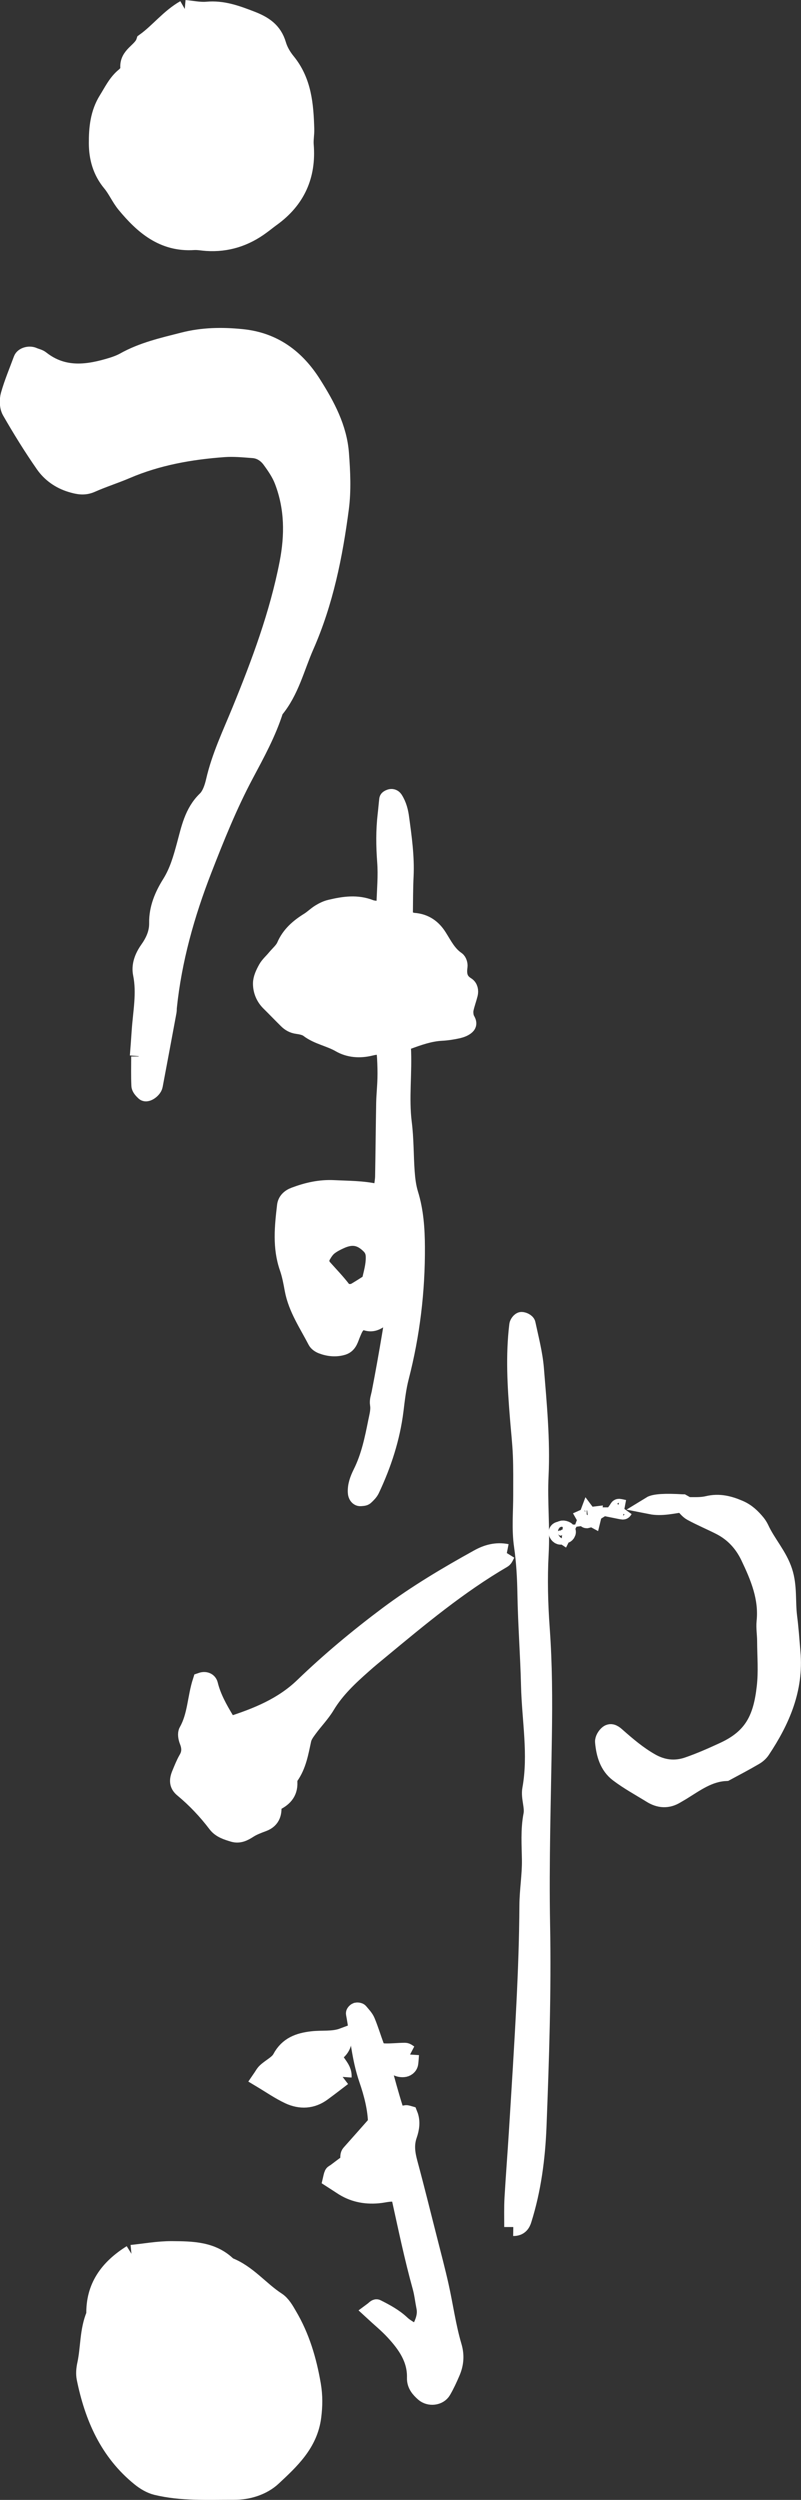 <?xml version="1.0" encoding="UTF-8"?><svg id="_レイヤー_2" xmlns="http://www.w3.org/2000/svg" viewBox="0 0 89.26 278.41"><rect x="0" y="0" width="89.26" height="278.41" fill="#333333" stroke="none"/><defs><style>.cls-1{fill:#fff;stroke:#fff;stroke-miterlimit:10;stroke-width:2px;}</style></defs><g id="_レイヤー_1-2"><g><path class="cls-1" d="M43.67,145.88c-.69,.04-.83,.61-1.22,.9-.51,.38-.99,.64-1.68,.39-.47-.17-.86,.1-1.13,.45-.2,.26-.32,.59-.45,.89-.23,.53-.34,1.19-.98,1.4-.76,.24-1.58,.16-2.33-.13-.23-.09-.49-.26-.6-.47-.96-1.86-2.17-3.61-2.56-5.7-.15-.82-.3-1.64-.57-2.42-.8-2.28-.55-4.59-.28-6.9,.06-.52,.43-.88,.97-1.08,1.41-.53,2.83-.86,4.38-.78,1.59,.08,3.17,.06,4.73,.41,.31,.07,.67-.23,.71-.57,.05-.41,.13-.82,.14-1.24,.05-2.73,.07-5.47,.12-8.2,.02-.91,.12-1.82,.14-2.73,.02-.74,0-1.49-.04-2.24-.07-1.22-.21-1.65-1.77-1.27-1.16,.28-2.33,.2-3.34-.38-1.13-.66-2.48-.86-3.52-1.66-.32-.24-.81-.34-1.24-.4-.47-.06-.83-.27-1.13-.57-.67-.66-1.32-1.34-1.99-2-.57-.58-.84-1.31-.84-2.04,0-.55,.28-1.12,.56-1.63,.24-.43,.65-.78,.97-1.17,.38-.46,.88-.87,1.1-1.39,.53-1.22,1.47-2.04,2.6-2.74,.44-.27,.81-.65,1.25-.92,.36-.22,.77-.42,1.18-.51,1.47-.35,2.94-.57,4.42,.02,.24,.09,.52,.1,.78,.14,.47,.07,.89-.21,.9-.66,.05-1.57,.2-3.15,.08-4.72-.13-1.74-.15-3.47,.05-5.2,.07-.57,.11-1.15,.18-1.72,0-.05,.11-.1,.18-.13,.19-.09,.36-.04,.47,.12,.42,.65,.6,1.39,.69,2.11,.29,2.13,.59,4.26,.49,6.42-.07,1.41-.06,2.81-.08,4.22,0,.35,.24,.66,.57,.75,.17,.05,.34,.12,.51,.13,1.27,.09,2.13,.74,2.74,1.72,.58,.92,1.06,1.91,2.03,2.57,.17,.12,.27,.46,.24,.67-.12,.88-.02,1.63,.86,2.17,.31,.19,.37,.57,.29,.9-.14,.56-.35,1.11-.47,1.68-.06,.31-.03,.66,.05,.97,.08,.3,.43,.6,.13,.88-.23,.22-.6,.35-.93,.43-.6,.13-1.21,.23-1.82,.26-1.35,.07-2.58,.52-3.82,.97-.34,.13-.62,.39-.6,.74,.16,2.81-.25,5.63,.1,8.44,.23,1.8,.19,3.64,.32,5.45,.06,.82,.16,1.66,.4,2.45,.6,1.93,.73,3.93,.74,5.9,.03,4.89-.55,9.74-1.78,14.51-.31,1.2-.45,2.45-.6,3.68-.38,3.07-1.33,5.99-2.66,8.81-.14,.29-.39,.54-.64,.77-.1,.1-.33,.09-.5,.11-.23,.02-.4-.24-.41-.52-.05-.77,.23-1.48,.56-2.15,.91-1.82,1.31-3.77,1.7-5.72,.13-.65,.32-1.29,.21-1.96-.07-.42,.09-.81,.17-1.21,.43-2.2,.82-4.4,1.19-6.61,.15-.88,.28-1.77,.05-2.67m-2.36-3.09c.23-1,.49-1.85,.48-2.78,0-.54-.14-.96-.51-1.34-.99-1-1.98-1.2-3.29-.62-.47,.21-.94,.45-1.33,.76-.32,.26-.56,.63-.76,.98-.27,.48-.2,1.01,.14,1.4,.73,.82,1.49,1.6,2.15,2.47,.27,.35,1.02,.42,1.46,.17,.52-.3,1.02-.63,1.67-1.04"/><g><path class="cls-1" d="M56.46,172.95c-.18,.29-.25,.58-.43,.68-4.92,2.87-9.28,6.5-13.65,10.12-.65,.54-1.31,1.07-1.94,1.64-1.54,1.36-3.03,2.75-4.11,4.54-.55,.92-1.33,1.71-1.97,2.59-.28,.38-.58,.79-.67,1.23-.31,1.42-.54,2.85-1.41,4.07-.13,.18-.15,.47-.14,.7,.05,1.15-.62,1.76-1.56,2.2-.1,.04-.17,.15-.24,.21,.11,.92-.05,1.68-1.02,2.05-.56,.21-1.14,.42-1.63,.74-.53,.34-1.05,.61-1.68,.42-.69-.21-1.41-.42-1.87-1.03-1.1-1.45-2.34-2.76-3.74-3.92-.52-.43-.57-.89-.26-1.63,.23-.55,.45-1.12,.75-1.64,.41-.69,.38-1.35,.09-2.07-.12-.31-.21-.78-.06-1.03,.98-1.73,.95-3.73,1.54-5.56,.38-.13,.74-.01,.83,.35,.35,1.43,1.06,2.69,1.81,3.94,.12,.2,.33,.34,.59,.6,2.93-.94,5.81-2.09,8.13-4.33,2.96-2.85,6.12-5.48,9.41-7.94,3.2-2.39,6.62-4.42,10.11-6.35,.96-.53,1.98-.81,3.14-.58"/><path class="cls-1" d="M57.19,248.02c0-1.09-.03-2.17,.03-3.25,.14-2.4,.33-4.81,.48-7.21,.3-4.83,.61-9.65,.85-14.48,.18-3.62,.31-7.25,.33-10.88,.01-1.68,.3-3.34,.28-5.03-.02-1.67-.16-3.37,.17-5.06,.17-.91-.3-1.94-.13-2.85,.7-3.87-.05-7.71-.14-11.56-.08-3.37-.34-6.74-.4-10.12-.03-1.8-.12-3.6-.38-5.4-.28-1.89-.08-3.86-.09-5.79,0-1.45,.02-2.9-.04-4.35-.06-1.45-.23-2.89-.34-4.33-.27-3.38-.47-6.76-.06-10.14,.02-.18,.24-.46,.37-.46,.19,0,.53,.17,.56,.32,.35,1.65,.79,3.3,.93,4.97,.32,3.97,.71,7.95,.52,11.95-.14,2.89,.17,5.78,.01,8.68-.15,2.77-.08,5.57,.12,8.34,.29,3.99,.3,7.97,.24,11.96-.1,7.01-.33,14.03-.2,21.03,.14,7.5-.11,14.99-.4,22.48-.14,3.48-.59,6.98-1.65,10.35-.13,.43-.38,.84-1.05,.83"/><path class="cls-1" d="M76.08,167.42c.21,.11,.42,.31,.63,.31,.72,0,1.47,.04,2.17-.13,1.25-.3,2.36-.02,3.49,.47,.82,.35,1.41,.92,1.95,1.58,.15,.19,.28,.4,.38,.61,.76,1.65,2.04,3,2.61,4.76,.54,1.65,.31,3.36,.52,5.04,.17,1.32,.26,2.64,.37,3.97,.36,4.08-1.17,7.57-3.36,10.86-.19,.29-.49,.55-.8,.72-1.04,.61-2.11,1.17-3.17,1.74-1.91,.09-3.38,1.2-4.92,2.15-.21,.13-.42,.24-.63,.37-.93,.57-1.84,.5-2.74-.06-1.23-.76-2.52-1.46-3.67-2.33-1.11-.84-1.48-2.15-1.6-3.49-.03-.28,.22-.68,.46-.87,.34-.27,.68,.03,.95,.27,1.18,1.04,2.37,2.05,3.75,2.84,1.35,.78,2.75,.94,4.18,.45,1.37-.47,2.7-1.06,4.02-1.67,3.22-1.49,4.27-3.59,4.66-7.16,.19-1.67,.05-3.38,.04-5.08,0-.73-.13-1.46-.06-2.18,.27-2.65-.7-4.97-1.8-7.27-.71-1.47-1.75-2.6-3.19-3.35-1.07-.55-2.19-1.01-3.25-1.59-.39-.21-.67-.64-1.01-.96h0Z"/><path class="cls-1" d="M76.08,167.42c-1.18,.15-2.36,.46-3.57,.22q.65-.4,3.56-.22s0,0,0,0"/><path class="cls-1" d="M69.57,168.04c-.05,.07-.11,.19-.15,.19-.2-.02-.4-.07-.6-.11,.05-.07,.1-.2,.15-.2,.2,.02,.4,.08,.61,.12"/><path class="cls-1" d="M65.52,168.87c-.08,.05-.16,.09-.25,.13,.04,.07,.09,.2,.11,.2,.27-.05,.32-.2,.16-.41l-.03,.08Z"/><path class="cls-1" d="M62.74,170.79c.11,.02,.27,.09,.31,.05,.21-.2,.15-.4-.16-.48-.29-.08-.47,.06-.46,.34,0,.07,.17,.13,.26,.19l.05-.1Z"/><path class="cls-1" d="M62.69,170.89c.09-.28-.02-.48-.31-.44-.27,.03-.32,.27-.12,.47,.19,.19,.38,.11,.48-.14,0,0-.05,.11-.05,.11"/><path class="cls-1" d="M65.54,168.78c.15,.08,.3,.17,.45,.25,.02-.08,.03-.15,.04-.23-.17,.02-.35,.05-.52,.07,0,0,.03-.09,.03-.09"/></g><g><path class="cls-1" d="M14.65,251.01c1.43-.14,2.97-.43,4.51-.42,2.22,.02,4.51,.02,6.26,1.78,2.15,.81,3.55,2.68,5.42,3.89,.54,.35,.92,1.01,1.26,1.6,1.42,2.39,2.19,5,2.66,7.74,.21,1.23,.19,2.34,.04,3.54-.38,2.99-2.44,4.87-4.42,6.72-1.12,1.05-2.76,1.55-4.31,1.54-2.89-.01-5.81,.16-8.65-.53-.64-.16-1.27-.54-1.79-.96-3.53-2.85-5.21-6.74-6.09-11.05-.1-.49-.05-1.04,.06-1.54,.4-1.84,.26-3.77,1.02-5.55-.08-3.05,1.46-5.16,4.03-6.77"/><path class="cls-1" d="M45.69,228.81c-.02,.31-.04,.64-.08,.96-.05,.35-.36,.54-.65,.56-.73,.06-1.19-.49-1.78-.73-.09-.04-.27-.04-.31,.01-.13,.15-.32,.37-.29,.51,.42,1.58,.85,3.16,1.34,4.72,.19,.62,.72,.74,1.32,.61,.1-.02,.21,.04,.32,.07,.3,.75,.17,1.54-.07,2.23-.39,1.11-.23,2.11,.06,3.19,.77,2.84,1.47,5.71,2.2,8.56,.43,1.7,.88,3.39,1.26,5.09,.5,2.24,.8,4.52,1.45,6.72,.3,1.01,.22,1.94-.18,2.87-.3,.7-.62,1.4-1,2.05-.39,.67-1.43,.78-2.02,.26-.5-.44-.93-.93-.91-1.66,.06-2.14-1.08-3.74-2.43-5.2-.74-.8-1.59-1.49-2.4-2.24,.19-.14,.38-.36,.45-.32,.97,.49,1.93,1,2.74,1.76,.39,.37,.89,.63,1.34,.93,.24,.16,.64,0,.8-.31,.4-.79,.73-1.58,.55-2.5-.15-.74-.23-1.51-.43-2.24-.93-3.35-1.63-6.75-2.38-10.14-.02-.09-.13-.16-.2-.25-.76-.29-1.51,0-2.26,.06-1.47,.13-2.82-.15-4.05-.98-.36-.24-.73-.47-1.1-.71,.04-.17,.07-.37,.15-.55,.04-.08,.17-.12,.26-.19,.44-.32,.86-.66,1.31-.97,.44-.3,.05-.83,.35-1.16,.94-1.05,1.87-2.11,2.96-3.34-.02-1.58-.45-3.29-1.01-4.91-.83-2.4-.99-4.89-1.45-7.34-.01-.06,.11-.18,.19-.21,.1-.02,.26,0,.31,.06,.27,.33,.6,.66,.76,1.04,.38,.91,.66,1.85,1,2.77,.17,.46,.6,.67,1.03,.68,.76,.03,1.53-.07,2.29-.07,.18,0,.36,.19,.57,.3"/><path class="cls-1" d="M38.18,231.3c-.72,.55-1.48,1.14-2.26,1.71-1.16,.86-2.45,.9-3.69,.33-1.07-.5-2.06-1.19-3.13-1.83,.2-.29,.34-.58,.56-.78,.55-.51,1.35-.87,1.68-1.49,.76-1.43,1.99-1.85,3.42-2.02,1.16-.14,2.33,.06,3.48-.37q.01,1.28-1.08,1.87c-.04,.99,1.1,1.49,1.02,2.58"/></g><g><path class="cls-1" d="M20.59,1c.8,.07,1.65,.26,2.47,.19,1.75-.16,3.27,.4,4.86,1.01,1.46,.56,2.52,1.23,2.98,2.79,.2,.68,.59,1.34,1.04,1.89,1.8,2.2,2,4.82,2.08,7.48,.02,.59-.11,1.2-.06,1.79,.28,3.4-.94,6.1-3.7,8.09-.39,.28-.76,.59-1.15,.87-1.81,1.34-3.82,1.99-6.08,1.84-.48-.03-.96-.13-1.44-.1-3.4,.22-5.63-1.73-7.6-4.11-.61-.74-.99-1.66-1.61-2.4-1.06-1.28-1.47-2.76-1.48-4.36-.01-1.69,.15-3.36,1.09-4.86,.57-.91,1.03-1.9,1.89-2.6,.26-.21,.58-.61,.54-.88-.2-1.48,1.38-1.87,1.74-2.98,1.54-1.11,2.71-2.68,4.43-3.66"/><path class="cls-1" d="M15.47,117.62c.07-.91,.14-1.82,.2-2.74,.14-2.14,.59-4.26,.15-6.43-.19-.92,.16-1.84,.72-2.64,.64-.9,1.1-1.87,1.08-3.02-.03-1.61,.6-3.07,1.41-4.36,.85-1.36,1.25-2.79,1.66-4.3,.48-1.76,.83-3.64,2.28-5.04,.52-.5,.8-1.35,.97-2.08,.63-2.75,1.84-5.27,2.9-7.86,2.18-5.33,4.19-10.72,5.3-16.4,.61-3.13,.59-6.19-.55-9.18-.32-.86-.86-1.65-1.41-2.4-.46-.63-1.14-1.09-1.96-1.15-1.08-.08-2.18-.19-3.26-.11-3.74,.27-7.41,.92-10.89,2.41-1.29,.55-2.63,.97-3.91,1.54-.79,.35-1.48,.2-2.24-.03-1.25-.38-2.28-1.12-2.99-2.14-1.33-1.91-2.56-3.9-3.72-5.92-.27-.47-.29-1.24-.13-1.79,.38-1.34,.93-2.63,1.41-3.94,.13-.37,.78-.55,1.21-.36,.28,.13,.62,.18,.85,.37,2.51,1.97,5.23,1.6,8,.74,.44-.14,.89-.31,1.29-.53,2.06-1.16,4.34-1.67,6.61-2.25,2.15-.55,4.3-.58,6.49-.36,3.54,.35,6.05,2.23,7.89,5.15,1.51,2.39,2.85,4.87,3.06,7.74,.15,2.01,.25,4.07-.01,6.06-.69,5.26-1.73,10.44-3.89,15.34-1.06,2.41-1.65,5.04-3.4,7.12-.8,2.54-2.08,4.86-3.32,7.19-1.82,3.42-3.26,7.01-4.66,10.61-1.92,4.94-3.35,10.02-3.9,15.31-.02,.16,0,.31-.03,.47-.51,2.75-1.02,5.49-1.54,8.24-.08,.44-.8,.94-1.02,.73-.21-.2-.47-.46-.48-.71-.05-1.08-.02-2.16-.02-3.24-.06,0-.11,0-.17-.01"/></g></g></g></svg>